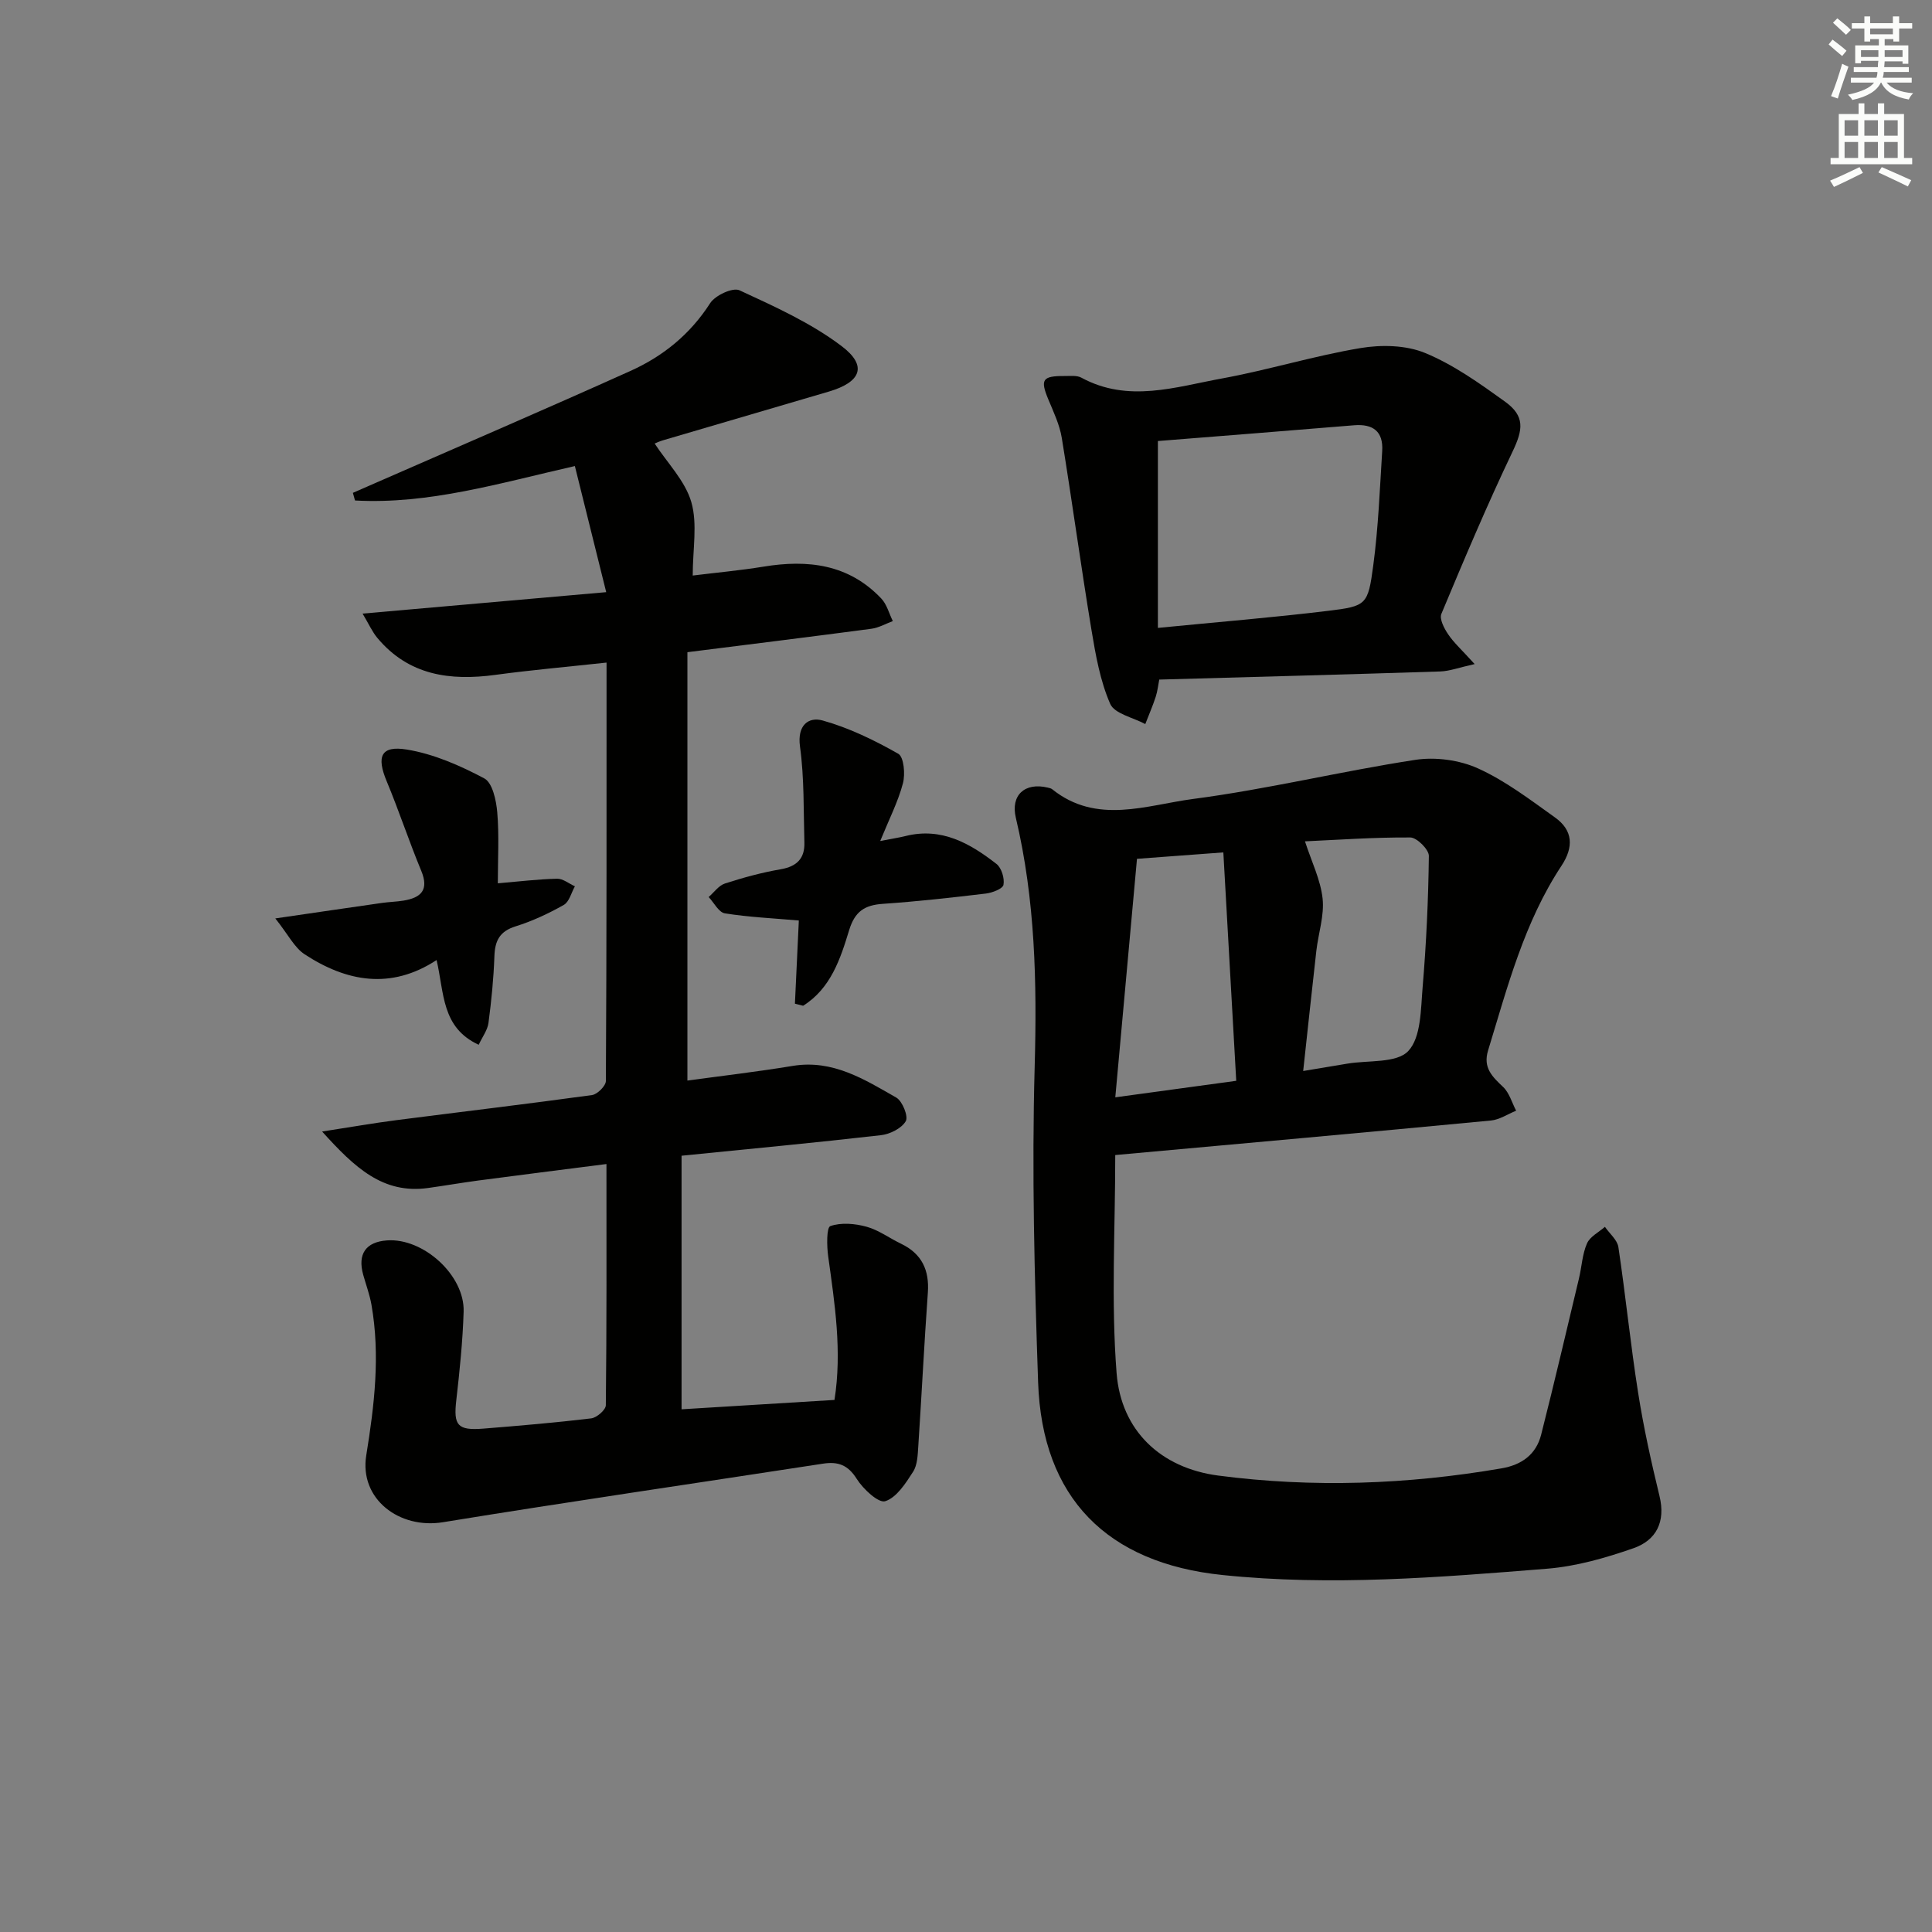 <svg enable-background="new 0 0 400 400" viewBox="0 0 400 400" xmlns="http://www.w3.org/2000/svg"><rect x="0" y="0" width="400" height="400" fill="#808080" stroke="none"/><g fill="#010100"><path d="m125.58 137.18c-8.18.89-15.6 1.54-22.98 2.54-9.41 1.28-17.97.13-24.47-7.64-1.07-1.28-1.77-2.88-3.06-5.04 17.1-1.51 33.22-2.92 50.44-4.44-2.32-9.33-4.37-17.59-6.49-26.11-15.66 3.56-30.25 7.97-45.52 7.13-.15-.53-.29-1.05-.44-1.58 1.68-.73 3.35-1.46 5.03-2.2 17.49-7.66 35.02-15.2 52.43-23.04 6.76-3.04 12.38-7.59 16.51-14.03 1.04-1.62 4.68-3.31 6.07-2.67 7.29 3.37 14.79 6.75 21.14 11.55 5.41 4.09 4.05 7.45-2.63 9.42-11.45 3.38-22.91 6.72-34.35 10.09-.78.23-1.52.59-1.72.67 2.65 4.05 6.32 7.74 7.59 12.12 1.31 4.53.29 9.73.29 15.21 4.9-.61 9.8-1.05 14.64-1.84 9.18-1.51 17.65-.53 24.4 6.6 1.16 1.22 1.61 3.1 2.39 4.67-1.48.55-2.92 1.39-4.45 1.59-12.34 1.64-24.7 3.16-38.08 4.85v88.69c6.85-.94 14.36-1.81 21.82-3.04 8.28-1.36 14.83 2.8 21.42 6.56 1.28.73 2.54 3.91 1.97 4.89-.87 1.49-3.27 2.69-5.15 2.9-13.51 1.55-27.05 2.82-41.27 4.25v52.5c10.27-.63 20.78-1.27 31.66-1.94 1.59-10.09.06-19.88-1.3-29.7-.3-2.14-.36-6 .44-6.29 2.24-.78 5.1-.53 7.5.13 2.51.69 4.74 2.37 7.14 3.52 4.3 2.07 5.89 5.45 5.55 10.15-.76 10.59-1.28 21.2-1.98 31.79-.12 1.8-.17 3.87-1.08 5.28-1.53 2.38-3.41 5.34-5.77 6.09-1.38.44-4.57-2.52-5.89-4.62-1.81-2.88-3.85-3.63-6.95-3.16-26.24 4.04-52.52 7.86-78.72 12.13-9.01 1.47-17.35-4.78-15.88-13.85 1.69-10.42 2.91-20.7 1.08-31.16-.37-2.1-1.13-4.14-1.71-6.21-1.21-4.31.53-6.82 4.94-7.13 7.51-.53 16.08 7.22 15.85 14.74-.19 6.13-.82 12.26-1.52 18.36-.6 5.19.23 6.3 5.61 5.87 7.45-.6 14.9-1.23 22.32-2.12 1.15-.14 3.02-1.76 3.03-2.72.19-16.47.13-32.94.13-49.94-9.22 1.18-17.9 2.27-26.58 3.42-3.45.46-6.89 1.06-10.34 1.54-9.34 1.3-15.18-4.19-21.95-11.69 5.92-.91 10.62-1.74 15.35-2.35 13.51-1.74 27.04-3.34 40.53-5.2 1.11-.15 2.86-1.9 2.87-2.91.17-28.58.14-57.22.14-86.63z"/><path d="m230.9 239.14c0 15.31-.88 30.32.28 45.16.93 11.9 9.14 19.64 21.04 21.2 19.56 2.56 39.16 1.86 58.64-1.49 4.21-.72 7.18-2.88 8.22-6.98 2.73-10.75 5.25-21.56 7.83-32.35.58-2.42.68-5.01 1.66-7.24.62-1.42 2.43-2.31 3.71-3.44.96 1.4 2.56 2.7 2.79 4.2 1.5 10.01 2.5 20.11 4.08 30.11 1.13 7.2 2.71 14.34 4.43 21.42 1.31 5.36-.68 9.18-5.41 10.82-5.74 2-11.79 3.74-17.81 4.23-22.38 1.8-44.76 3.64-67.26 1.31-23.87-2.46-37.35-15.95-38.17-39.91-.75-21.78-1.32-43.61-.71-65.39.48-17.38.12-34.5-3.9-51.47-1.12-4.73 1.89-7.38 6.59-6.26.32.08.69.15.93.34 9.22 7.4 19.52 3.29 29.15 2.02 15.43-2.02 30.63-5.74 46.03-8.1 4.19-.64 9.16.03 13.01 1.78 5.67 2.57 10.78 6.48 15.91 10.14 3.75 2.68 3.91 6.13 1.34 10.02-7.71 11.68-11.17 25.07-15.19 38.23-1.09 3.57.86 5.42 3.13 7.57 1.28 1.22 1.81 3.24 2.68 4.9-1.74.7-3.43 1.86-5.21 2.03-25.95 2.48-51.9 4.8-77.79 7.15zm38.91-17.4c3.6-.6 6.36-1.06 9.12-1.52 4.35-.74 10.23-.05 12.64-2.62 2.67-2.85 2.58-8.64 2.97-13.21.76-9.04 1.18-18.11 1.29-27.18.02-1.32-2.48-3.81-3.83-3.82-7.51-.05-15.03.49-21.82.8 1.38 4.25 3.23 7.97 3.65 11.84.38 3.5-.87 7.17-1.29 10.78-.93 8.16-1.79 16.34-2.73 24.93zm-13.86 2.03c-.92-16.27-1.8-31.84-2.67-47.29-6.84.51-12.39.92-17.88 1.33-1.5 16.54-2.97 32.63-4.49 49.38 8.79-1.2 16.6-2.27 25.04-3.42z"/><path d="m305.31 137.49c-3.29.73-5.21 1.47-7.15 1.53-19.27.62-38.55 1.13-58.15 1.68-.21 1.03-.34 2.36-.74 3.59-.62 1.9-1.43 3.75-2.15 5.62-2.51-1.36-6.37-2.13-7.27-4.19-2.07-4.76-3.01-10.09-3.87-15.28-2.19-13.24-3.99-26.54-6.15-39.78-.45-2.73-1.7-5.36-2.78-7.95-1.72-4.13-1.26-4.89 3.38-4.86 1.16.01 2.51-.17 3.45.34 9.7 5.27 19.5 1.92 29.15.16 9.6-1.76 18.99-4.67 28.61-6.28 4.34-.73 9.44-.63 13.41 1.01 5.9 2.43 11.29 6.29 16.53 10.06 4.2 3.02 3.75 5.82 1.57 10.38-5.26 11.03-10.02 22.3-14.73 33.58-.44 1.05.58 3.01 1.4 4.22 1.16 1.73 2.78 3.18 5.49 6.17zm-65.58-7.49c12.49-1.23 23.88-2.15 35.22-3.53 7.97-.97 8.28-1.21 9.37-9.41 1.05-7.84 1.35-15.78 1.85-23.69.25-4.03-1.88-5.65-5.85-5.32-13.67 1.14-27.34 2.2-40.59 3.26z"/><path d="m99.11 216.31c-7.73-3.57-7.11-10.66-8.72-17.54-9.47 6.2-18.65 4.49-27.33-1.2-2.11-1.38-3.38-4.06-6.06-7.42 8.51-1.24 15.3-2.24 22.09-3.21 1.48-.21 2.99-.24 4.46-.48 3.63-.6 5.31-2.2 3.66-6.18-2.54-6.12-4.61-12.43-7.16-18.55-2.13-5.1-1.21-7.43 4.2-6.54 5.55.91 11.01 3.31 16.02 5.97 1.69.9 2.47 4.54 2.68 7.01.41 4.75.12 9.57.12 14.71 4.44-.38 8.35-.86 12.27-.95 1.22-.03 2.46 1.02 3.69 1.57-.75 1.32-1.17 3.21-2.3 3.85-3.16 1.79-6.52 3.36-9.98 4.44-3.3 1.03-4.28 2.97-4.39 6.19-.16 4.62-.62 9.24-1.23 13.83-.2 1.47-1.25 2.84-2.02 4.5z"/><path d="m164.58 207.8c.28-5.85.55-11.69.81-17.22-5.27-.46-10.34-.69-15.31-1.48-1.27-.2-2.25-2.2-3.36-3.38 1.11-.96 2.08-2.38 3.37-2.8 3.78-1.22 7.65-2.28 11.56-2.95 3.35-.58 4.99-2.26 4.89-5.54-.19-6.63-.01-13.32-.91-19.87-.61-4.44 1.78-6.2 4.69-5.39 5.46 1.52 10.71 4.08 15.66 6.89 1.16.66 1.47 4.22.96 6.13-1.01 3.81-2.85 7.4-4.7 11.93 2.26-.44 3.79-.67 5.29-1.04 7.42-1.84 13.31 1.53 18.78 5.79 1.05.82 1.7 2.98 1.45 4.32-.15.82-2.31 1.65-3.65 1.81-7.09.85-14.2 1.64-21.32 2.13-3.78.26-5.8 1.56-6.99 5.47-1.8 5.92-3.81 12.05-9.52 15.63-.58-.15-1.14-.29-1.7-.43z"/></g><path d="m378.6 9.2.8-1c.9.7 1.9 1.4 2.9 2.3l-.9 1.1c-1.1-.9-2-1.7-2.8-2.4zm.5 10.7c.9-2.1 1.6-4.3 2.3-6.7.4.2.8.4 1.3.6-.7 2.1-1.5 4.2-2.2 6.6zm.4-15.2.9-.9c1 .8 2 1.6 2.8 2.4l-1 1c-1-.9-1.9-1.8-2.7-2.5zm12.5-1.3h1.2v1.4h2.7v1.1h-2.7v2.7h-1.2v-.5h-1.8v1.3h4.9v3.8h-1.2v-.5h-3.7c0 .4-.1.9-.1 1.2h5.1v1h-5.2c0 .5-.1.9-.2 1.2h6v1h-5.2c1.1 1.3 2.9 2 5.5 2.2-.4.4-.7.8-.9 1.3-2.9-.5-4.8-1.6-5.7-3.5h-.1c-.8 1.7-2.7 2.9-5.9 3.6-.2-.4-.6-.8-.9-1.1 2.8-.6 4.6-1.4 5.4-2.5h-4.8v-1h5.3c.1-.3.2-.7.2-1.2h-4.9v-1h5c0-.4 0-.8.1-1.3h-3.6v.5h-1.2v-3.7h4.9v-1.3h-1.8v.5h-1.2v-2.7h-2.6v-1.1h2.6v-1.4h1.2v1.4h4.7v-1.4zm-6.7 8.4h3.6c0-.4 0-.9 0-1.4h-3.6zm1.9-4.7h4.7v-1.2h-4.7zm6.7 3.3h-3.7v1.4h3.7z" fill="#fbfcfa"/><path d="m384.7 21.4h1.3v2.2h2.8v-2.2h1.3v2.2h4.1v9.1h1.7v1.3h-16.9v-1.3h1.7v-9.1h4.1v-2.2zm.3 13.2.7 1.2c-1.8.9-3.8 1.9-6 2.9-.2-.4-.5-.8-.8-1.3 2.4-1 4.4-2 6.1-2.8zm-3.1-6.5h2.8v-3.2h-2.8zm0 4.6h2.8v-3.3h-2.8zm4.1-4.6h2.8v-3.2h-2.8zm0 4.6h2.8v-3.3h-2.8v3.2zm3.6 1.9c2.1.9 4.1 1.8 6.1 2.7l-.7 1.3c-2.2-1.1-4.2-2-6.1-2.9zm3.3-9.7h-2.8v3.2h2.8zm-2.8 7.8h2.8v-3.3h-2.8z" fill="#fbfcfa"/></svg>